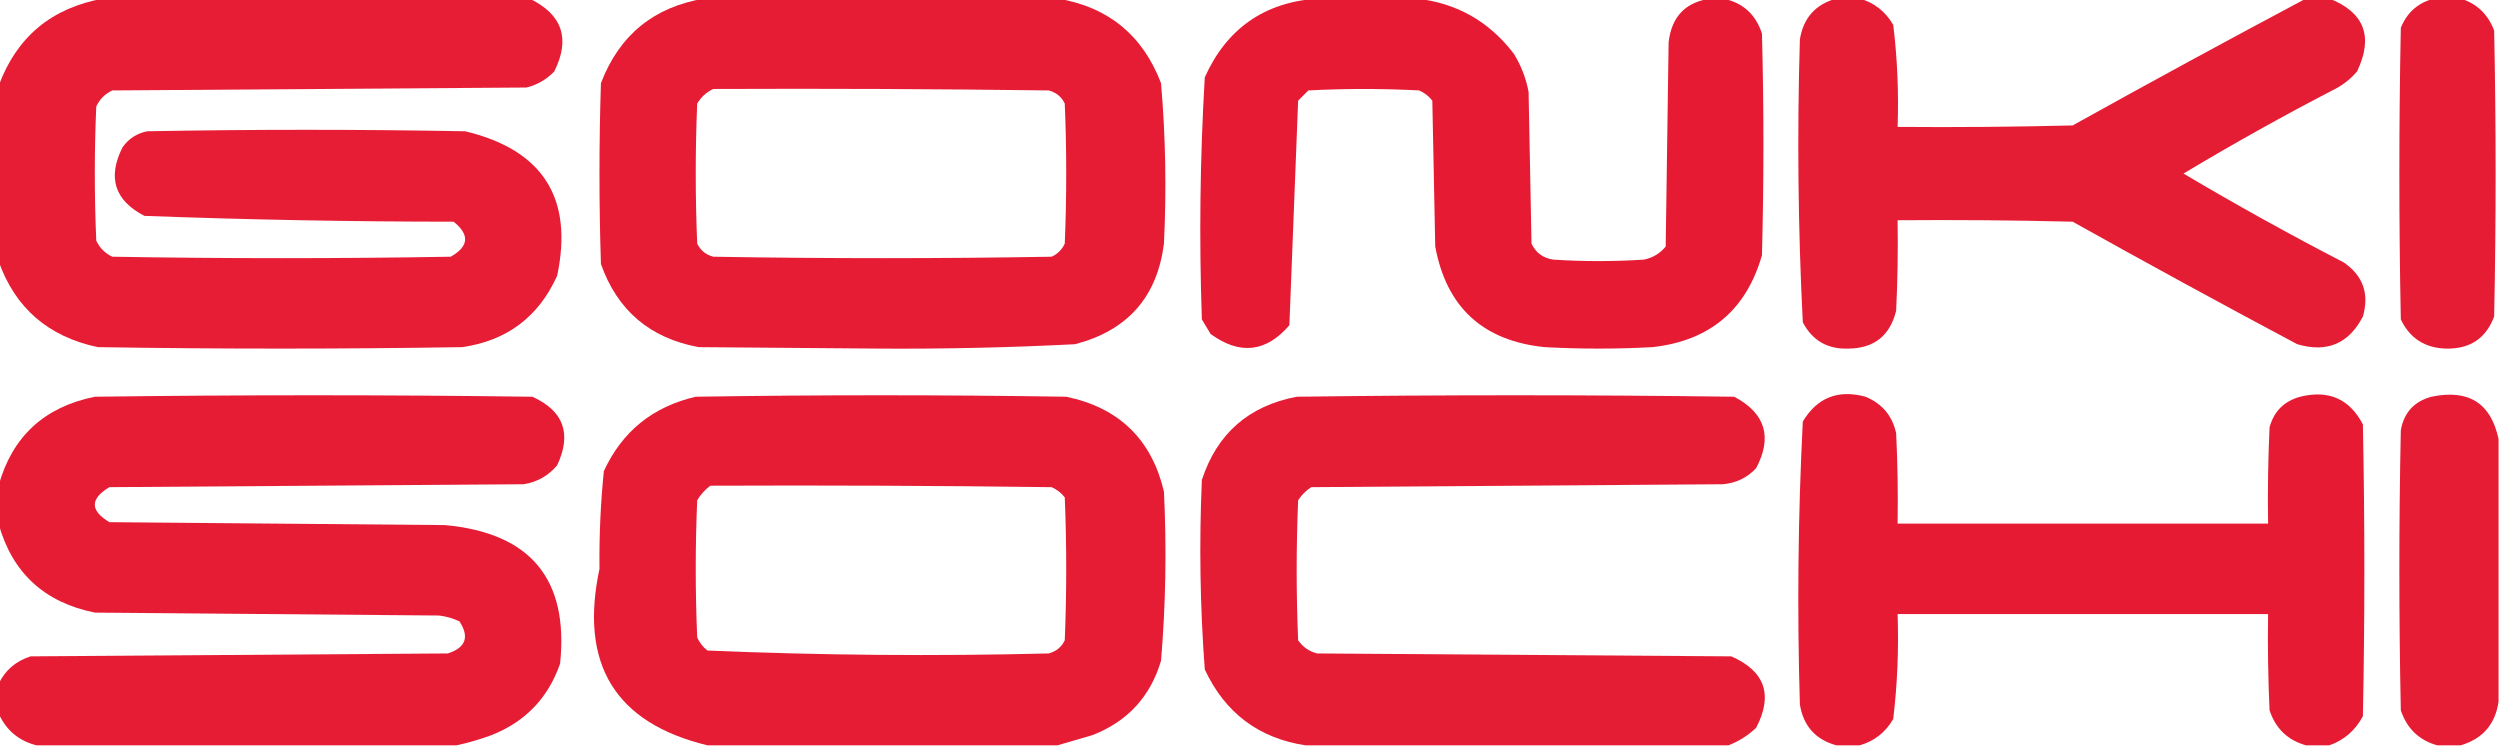 <?xml version="1.0" encoding="UTF-8"?>
<!DOCTYPE svg PUBLIC "-//W3C//DTD SVG 1.1//EN" "http://www.w3.org/Graphics/SVG/1.1/DTD/svg11.dtd">
<svg xmlns="http://www.w3.org/2000/svg" version="1.1" width="857px" height="256px" style="shape-rendering:geometricPrecision; text-rendering:geometricPrecision; image-rendering:optimizeQuality; fill-rule:evenodd; clip-rule:evenodd" xmlns:xlink="http://www.w3.org/1999/xlink">
<g><path style="opacity:0.971" fill="#e5172f" d="M 35.5,-0.5 C 84.167,-0.5 132.833,-0.5 181.5,-0.5C 192.778,4.942 195.612,13.275 190,24.5C 187.374,27.231 184.207,29.064 180.5,30C 133.167,30.333 85.833,30.667 38.5,31C 36,32.167 34.167,34 33,36.5C 32.333,51.833 32.333,67.167 33,82.5C 34.167,85 36,86.833 38.5,88C 77.167,88.667 115.833,88.667 154.5,88C 160.74,84.472 161.073,80.472 155.5,76C 120.107,75.98 84.773,75.314 49.5,74C 39.277,68.705 36.777,60.872 42,50.5C 44.1,47.533 46.934,45.7 50.5,45C 86.833,44.333 123.167,44.333 159.5,45C 186.11,51.407 196.61,67.907 191,94.5C 184.662,108.59 173.829,116.756 158.5,119C 116.833,119.667 75.167,119.667 33.5,119C 16.506,115.385 5.172,105.551 -0.5,89.5C -0.5,69.5 -0.5,49.5 -0.5,29.5C 5.681,12.663 17.681,2.663 35.5,-0.5 Z"/></g>
<g><path style="opacity:0.973" fill="#e5172f" d="M 241.5,-0.5 C 281.833,-0.5 322.167,-0.5 362.5,-0.5C 379.863,2.36 391.697,12.027 398,28.5C 399.569,46.799 399.902,65.132 399,83.5C 396.68,101.826 386.514,113.326 368.5,118C 346.207,119.14 323.873,119.64 301.5,119.5C 280.833,119.333 260.167,119.167 239.5,119C 222.791,115.911 211.624,106.411 206,90.5C 205.333,69.833 205.333,49.167 206,28.5C 212.298,12.033 224.131,2.367 241.5,-0.5 Z M 244.5,30.5 C 282.835,30.333 321.168,30.5 359.5,31C 362.057,31.685 363.891,33.185 365,35.5C 365.667,51.5 365.667,67.5 365,83.5C 364.07,85.552 362.57,87.052 360.5,88C 321.833,88.667 283.167,88.667 244.5,88C 241.943,87.315 240.109,85.815 239,83.5C 238.333,67.5 238.333,51.5 239,35.5C 240.352,33.251 242.185,31.584 244.5,30.5 Z"/></g>
<g><path style="opacity:0.969" fill="#e5172f" d="M 629.5,-0.5 C 632.167,-0.5 634.833,-0.5 637.5,-0.5C 642.483,0.922 646.317,3.922 649,8.5C 650.412,20.104 650.912,31.771 650.5,43.5C 670.503,43.667 690.503,43.5 710.5,43C 737.132,28.189 763.799,13.688 790.5,-0.5C 793.167,-0.5 795.833,-0.5 798.5,-0.5C 810.527,4.248 813.694,12.582 808,24.5C 805.617,27.273 802.783,29.439 799.5,31C 782.177,39.993 765.177,49.493 748.5,59.5C 766.476,70.158 784.81,80.325 803.5,90C 810.077,94.559 812.243,100.726 810,108.5C 805.175,117.825 797.675,120.992 787.5,118C 761.673,104.254 736.007,90.254 710.5,76C 690.503,75.5 670.503,75.333 650.5,75.5C 650.666,85.839 650.5,96.172 650,106.5C 647.882,115.118 642.382,119.451 633.5,119.5C 626.46,119.73 621.294,116.73 618,110.5C 616.363,78.214 616.029,45.881 617,13.5C 618.194,6.141 622.361,1.474 629.5,-0.5 Z"/></g>
<g><path style="opacity:0.974" fill="#e5172f" d="M 834.5,-0.5 C 837.5,-0.5 840.5,-0.5 843.5,-0.5C 849.083,1.248 852.917,4.915 855,10.5C 855.667,43.167 855.667,75.833 855,108.5C 852.199,115.998 846.699,119.664 838.5,119.5C 831.255,119.299 826.089,115.966 823,109.5C 822.333,76.167 822.333,42.833 823,9.5C 825.194,4.171 829.027,0.838 834.5,-0.5 Z"/></g>
<g><path style="opacity:0.98" fill="#e5172f" d="M 451.5,-0.5 C 462.833,-0.5 474.167,-0.5 485.5,-0.5C 499.347,1.01 510.514,7.343 519,18.5C 521.455,22.531 523.121,26.864 524,31.5C 524.333,48.833 524.667,66.167 525,83.5C 526.48,86.663 528.98,88.496 532.5,89C 542.833,89.667 553.167,89.667 563.5,89C 566.548,88.394 569.048,86.894 571,84.5C 571.333,61.167 571.667,37.833 572,14.5C 573.012,5.657 577.845,0.657 586.5,-0.5C 587.833,-0.5 589.167,-0.5 590.5,-0.5C 597.304,0.798 601.804,4.798 604,11.5C 604.667,36.833 604.667,62.167 604,87.5C 598.605,106.302 586.105,116.802 566.5,119C 554.167,119.667 541.833,119.667 529.5,119C 508.338,116.835 495.838,105.335 492,84.5C 491.667,67.833 491.333,51.167 491,34.5C 489.786,32.951 488.286,31.785 486.5,31C 473.833,30.333 461.167,30.333 448.5,31C 447.333,32.167 446.167,33.333 445,34.5C 443.99,60.142 442.99,85.808 442,111.5C 434.007,120.773 425.007,121.773 415,114.5C 414,112.833 413,111.167 412,109.5C 411.034,81.785 411.368,54.118 413,26.5C 420.477,9.855 433.31,0.855 451.5,-0.5 Z"/></g>
<g><path style="opacity:0.975" fill="#e5172f" d="M 156.5,255.5 C 108.5,255.5 60.5,255.5 12.5,255.5C 6.385,253.942 2.052,250.275 -0.5,244.5C -0.5,241.167 -0.5,237.833 -0.5,234.5C 1.715,229.793 5.382,226.627 10.5,225C 58.167,224.667 105.833,224.333 153.5,224C 159.656,222.034 160.989,218.368 157.5,213C 155.285,211.956 152.952,211.29 150.5,211C 111.167,210.667 71.833,210.333 32.5,210C 15.168,206.495 4.168,196.329 -0.5,179.5C -0.5,175.167 -0.5,170.833 -0.5,166.5C 4.168,149.671 15.168,139.505 32.5,136C 82.5,135.333 132.5,135.333 182.5,136C 193.232,140.857 196.066,148.69 191,159.5C 187.984,163.092 184.151,165.258 179.5,166C 132.167,166.333 84.833,166.667 37.5,167C 30.833,171 30.833,175 37.5,179C 75.833,179.333 114.167,179.667 152.5,180C 181.856,182.67 195.023,198.503 192,227.5C 187.924,239.243 180.091,247.41 168.5,252C 164.457,253.491 160.457,254.658 156.5,255.5 Z"/></g>
<g><path style="opacity:0.973" fill="#e5172f" d="M 362.5,255.5 C 322.5,255.5 282.5,255.5 242.5,255.5C 210.872,247.825 198.539,227.658 205.5,195C 205.379,183.779 205.879,172.612 207,161.5C 213.271,147.907 223.771,139.407 238.5,136C 280.833,135.333 323.167,135.333 365.5,136C 383.601,139.769 394.768,150.602 399,168.5C 399.95,187.885 399.616,207.219 398,226.5C 394.354,238.815 386.52,247.315 374.5,252C 370.377,253.192 366.377,254.359 362.5,255.5 Z M 243.5,166.5 C 282.501,166.333 321.501,166.5 360.5,167C 362.286,167.785 363.786,168.951 365,170.5C 365.667,186.833 365.667,203.167 365,219.5C 363.891,221.815 362.057,223.315 359.5,224C 320.44,224.982 281.44,224.649 242.5,223C 240.951,221.786 239.785,220.286 239,218.5C 238.333,202.833 238.333,187.167 239,171.5C 240.193,169.503 241.693,167.836 243.5,166.5 Z"/></g>
<g><path style="opacity:0.97" fill="#e5172f" d="M 592.5,255.5 C 544.167,255.5 495.833,255.5 447.5,255.5C 431.446,253.039 419.946,244.372 413,229.5C 411.378,207.884 411.045,186.217 412,164.5C 417.195,148.642 428.028,139.142 444.5,136C 494.5,135.333 544.5,135.333 594.5,136C 605.165,141.651 607.665,149.817 602,160.5C 598.888,163.806 595.055,165.639 590.5,166C 543.5,166.333 496.5,166.667 449.5,167C 447.667,168.167 446.167,169.667 445,171.5C 444.333,187.5 444.333,203.5 445,219.5C 446.637,221.81 448.804,223.31 451.5,224C 498.833,224.333 546.167,224.667 593.5,225C 605.054,230.074 607.887,238.24 602,249.5C 599.157,252.163 595.991,254.163 592.5,255.5 Z"/></g>
<g><path style="opacity:0.979" fill="#e5172f" d="M 798.5,255.5 C 795.833,255.5 793.167,255.5 790.5,255.5C 784.252,253.754 780.085,249.754 778,243.5C 777.5,232.505 777.333,221.505 777.5,210.5C 735.167,210.5 692.833,210.5 650.5,210.5C 650.915,222.562 650.415,234.562 649,246.5C 646.317,251.078 642.483,254.078 637.5,255.5C 634.833,255.5 632.167,255.5 629.5,255.5C 622.361,253.526 618.194,248.859 617,241.5C 616.029,209.119 616.363,176.786 618,144.5C 622.947,136.283 630.114,133.45 639.5,136C 645.202,138.365 648.702,142.531 650,148.5C 650.5,158.828 650.666,169.161 650.5,179.5C 692.833,179.5 735.167,179.5 777.5,179.5C 777.333,168.495 777.5,157.495 778,146.5C 779.474,141.026 782.974,137.526 788.5,136C 798.288,133.585 805.455,136.752 810,145.5C 810.667,178.833 810.667,212.167 810,245.5C 807.434,250.355 803.601,253.689 798.5,255.5 Z"/></g>
<g><path style="opacity:0.975" fill="#e4172e" d="M 856.5,150.5 C 856.5,180.5 856.5,210.5 856.5,240.5C 855.4,248.269 851.066,253.269 843.5,255.5C 840.833,255.5 838.167,255.5 835.5,255.5C 829.278,253.781 825.111,249.781 823,243.5C 822.333,211.5 822.333,179.5 823,147.5C 824.062,141.438 827.562,137.605 833.5,136C 846.218,133.338 853.885,138.171 856.5,150.5 Z"/></g>
</svg>
